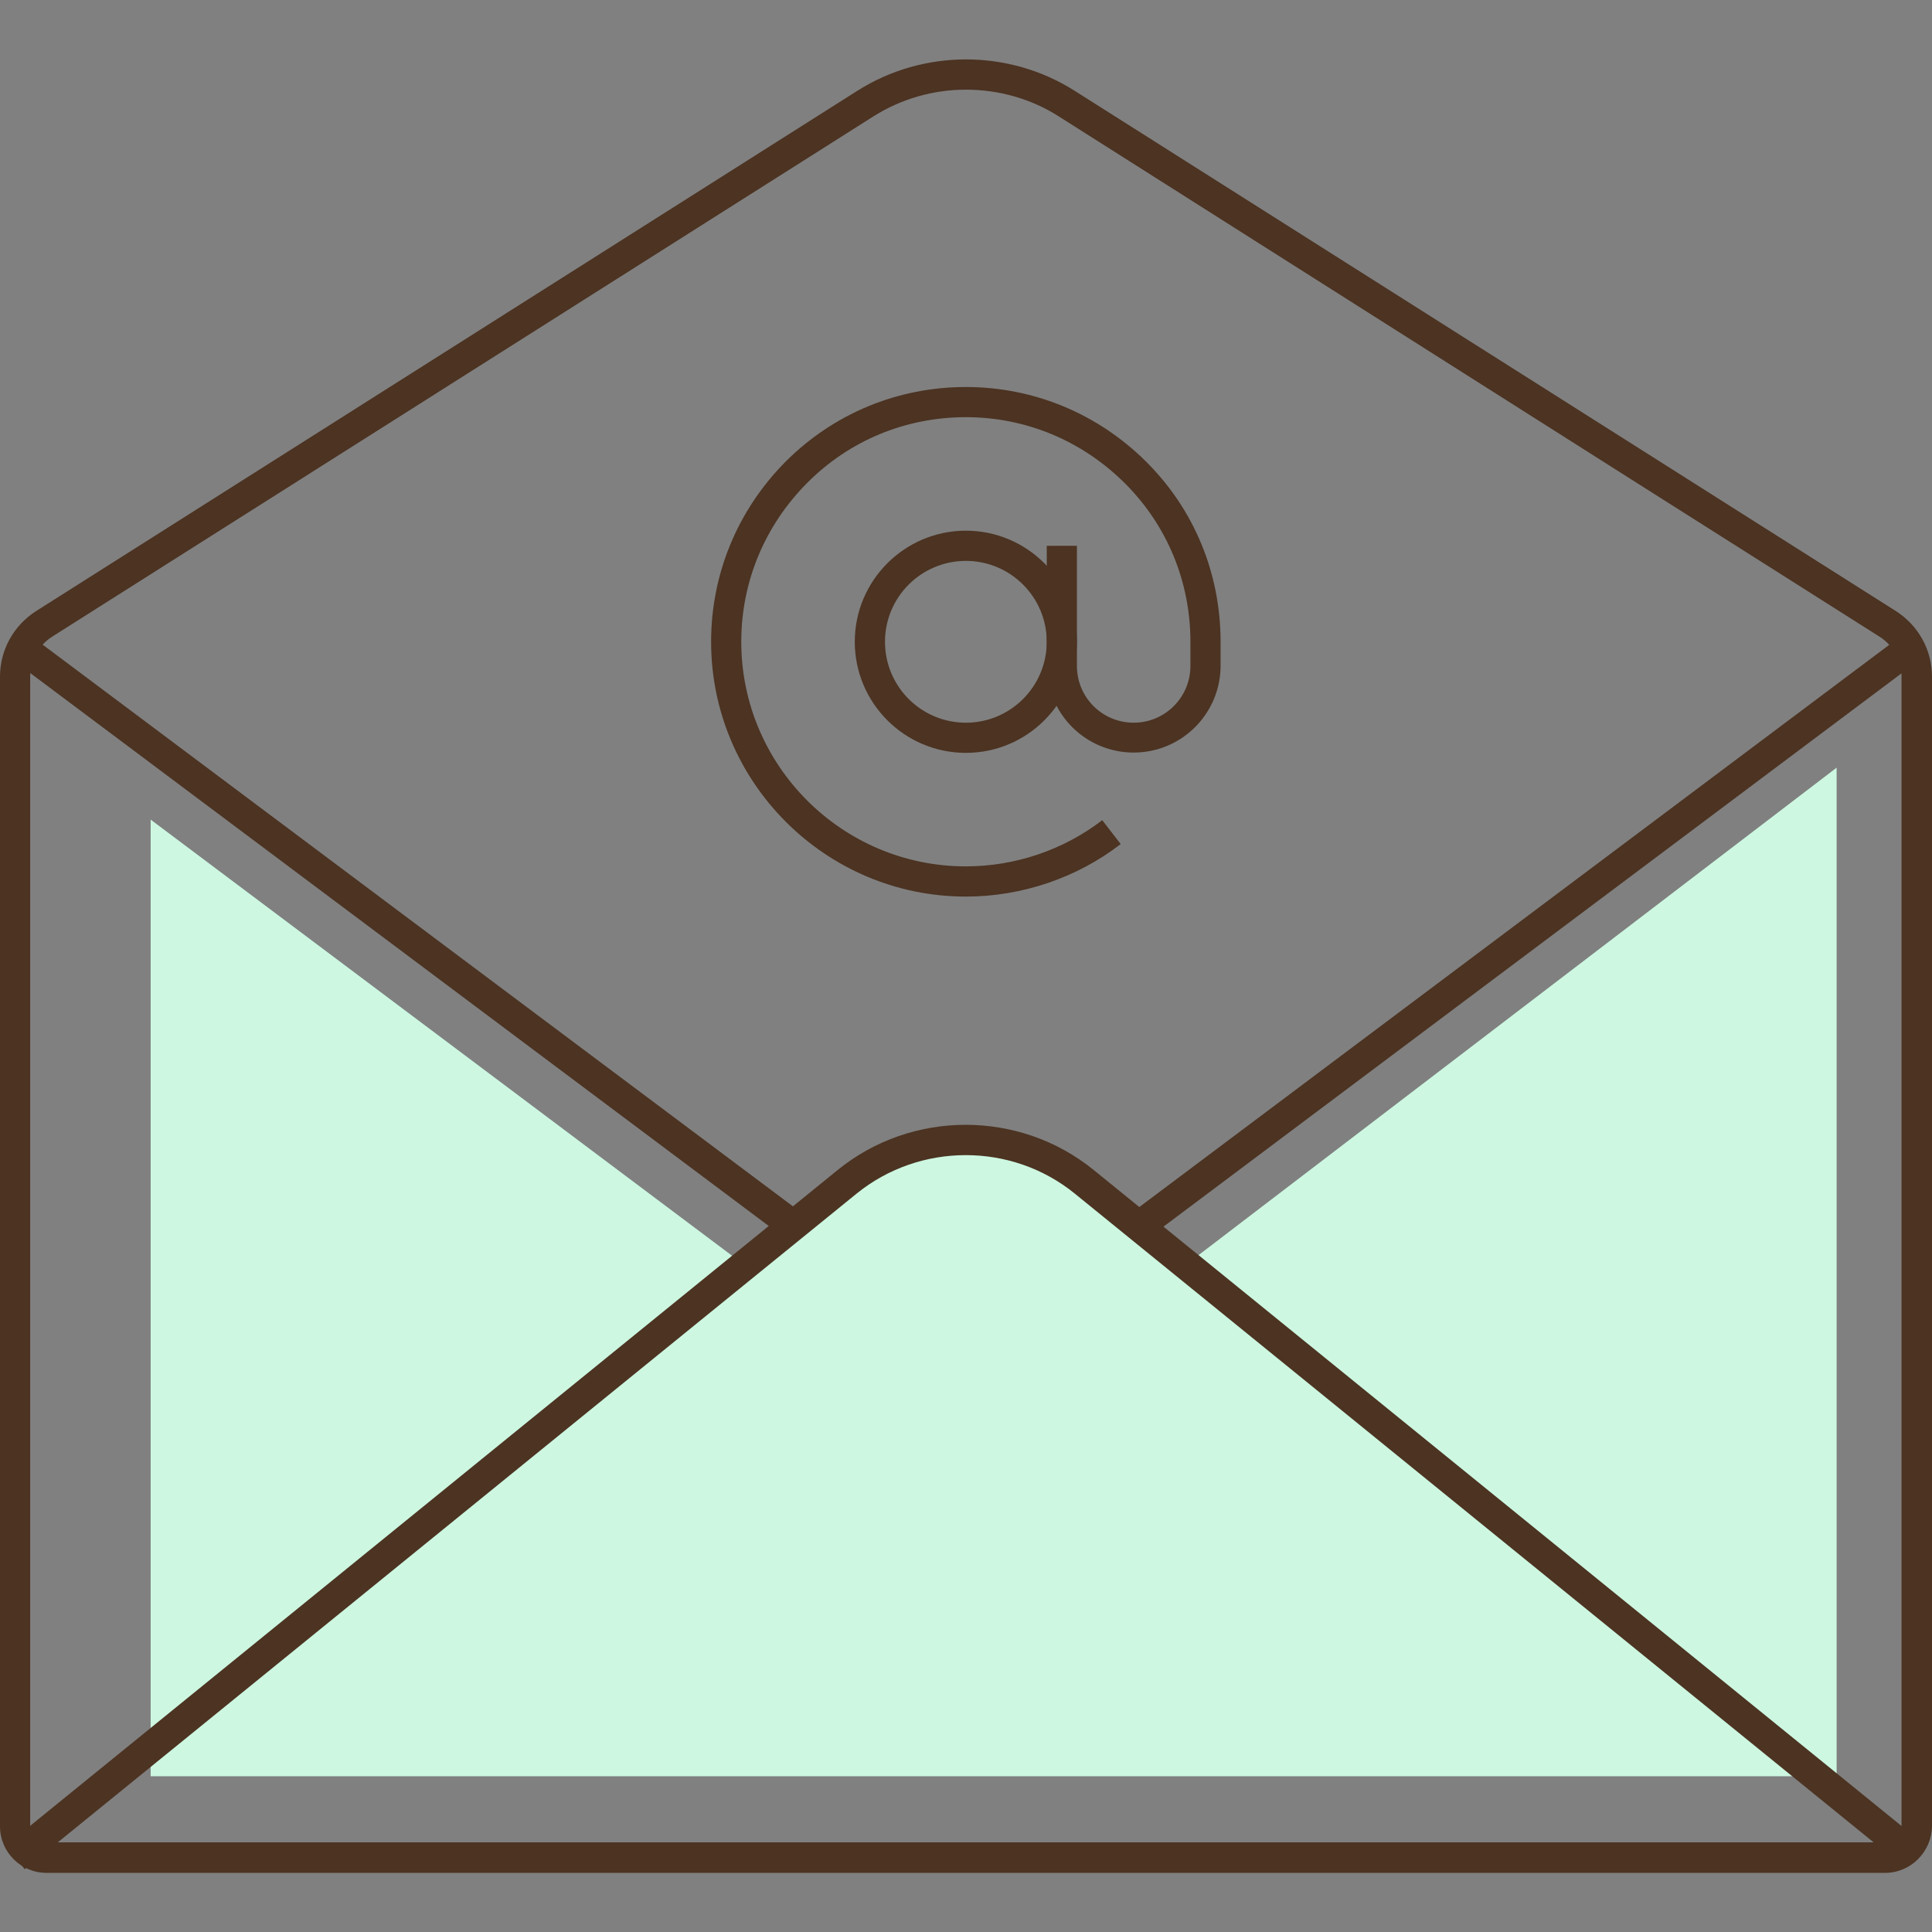 <svg width="44" height="44" viewBox="0 0 44 44" fill="none" xmlns="http://www.w3.org/2000/svg">
<rect x="0" y="0" width="44" height="44" fill="#808080" stroke="none"/>
<path d="M41.828 17.483V40.453H3.431V18.666L16.959 28.813C16.959 28.813 19.887 26.152 21.832 25.96C23.777 25.767 27.015 28.799 27.015 28.799L41.828 17.483Z" fill="#CDF7E1"/>
<path d="M43.431 14.382L25.71 27.667L26.122 28.217L43.843 14.932L43.431 14.382Z" fill="#4C3322"/>
<path d="M0.53 14.351L0.118 14.901L17.865 28.188L18.277 27.637L0.53 14.351Z" fill="#4C3322"/>
<path d="M0.563 42.57L0.13 42.034L19.075 26.648C20.766 25.273 23.22 25.273 24.911 26.648L43.629 41.848L43.195 42.384L24.478 27.184C23.041 26.015 20.951 26.015 19.508 27.184L0.563 42.57Z" fill="#4C3322"/>
<path d="M42.934 42.653H1.059C0.474 42.653 0 42.178 0 41.594V15.414C0 14.802 0.309 14.245 0.825 13.915L19.522 2.07C21.027 1.114 22.973 1.114 24.478 2.07L43.175 13.915C43.691 14.245 44 14.802 44 15.414V41.587C43.993 42.171 43.519 42.653 42.934 42.653ZM21.997 2.042C21.261 2.042 20.526 2.248 19.886 2.654L1.189 14.499C0.873 14.699 0.687 15.043 0.687 15.414V41.587C0.687 41.793 0.852 41.958 1.059 41.958H42.934C43.141 41.958 43.306 41.793 43.306 41.587V15.414C43.306 15.043 43.12 14.699 42.804 14.499L37.14 10.911L24.107 2.647C23.468 2.241 22.732 2.042 21.997 2.042Z" fill="#4C3322"/>
<path d="M21.997 17.146C20.602 17.146 19.467 16.012 19.467 14.616C19.467 13.221 20.602 12.086 21.997 12.086C23.392 12.086 24.526 13.221 24.526 14.616C24.526 16.012 23.392 17.146 21.997 17.146ZM21.997 12.774C20.98 12.774 20.155 13.599 20.155 14.616C20.155 15.634 20.98 16.459 21.997 16.459C23.014 16.459 23.839 15.634 23.839 14.616C23.839 13.599 23.014 12.774 21.997 12.774Z" fill="#4C3322"/>
<path d="M21.996 20.419C18.8 20.419 16.195 17.813 16.195 14.616C16.195 13.069 16.8 11.612 17.893 10.512C18.986 9.419 20.443 8.814 21.996 8.814C23.543 8.814 25 9.419 26.1 10.512C27.2 11.605 27.798 13.062 27.798 14.616V15.159C27.798 16.253 26.911 17.139 25.818 17.139C24.725 17.139 23.839 16.253 23.839 15.159V12.43H24.526V15.166C24.526 15.881 25.103 16.459 25.818 16.459C26.533 16.459 27.111 15.881 27.111 15.166V14.616C27.111 13.248 26.581 11.963 25.612 11C24.643 10.037 23.364 9.501 21.996 9.501C20.628 9.501 19.343 10.031 18.381 11C17.418 11.969 16.882 13.248 16.882 14.616C16.882 17.435 19.178 19.731 21.996 19.731C23.117 19.731 24.217 19.36 25.103 18.679L25.523 19.223C24.519 19.999 23.261 20.419 21.996 20.419Z" fill="#4C3322"/>
</svg>
